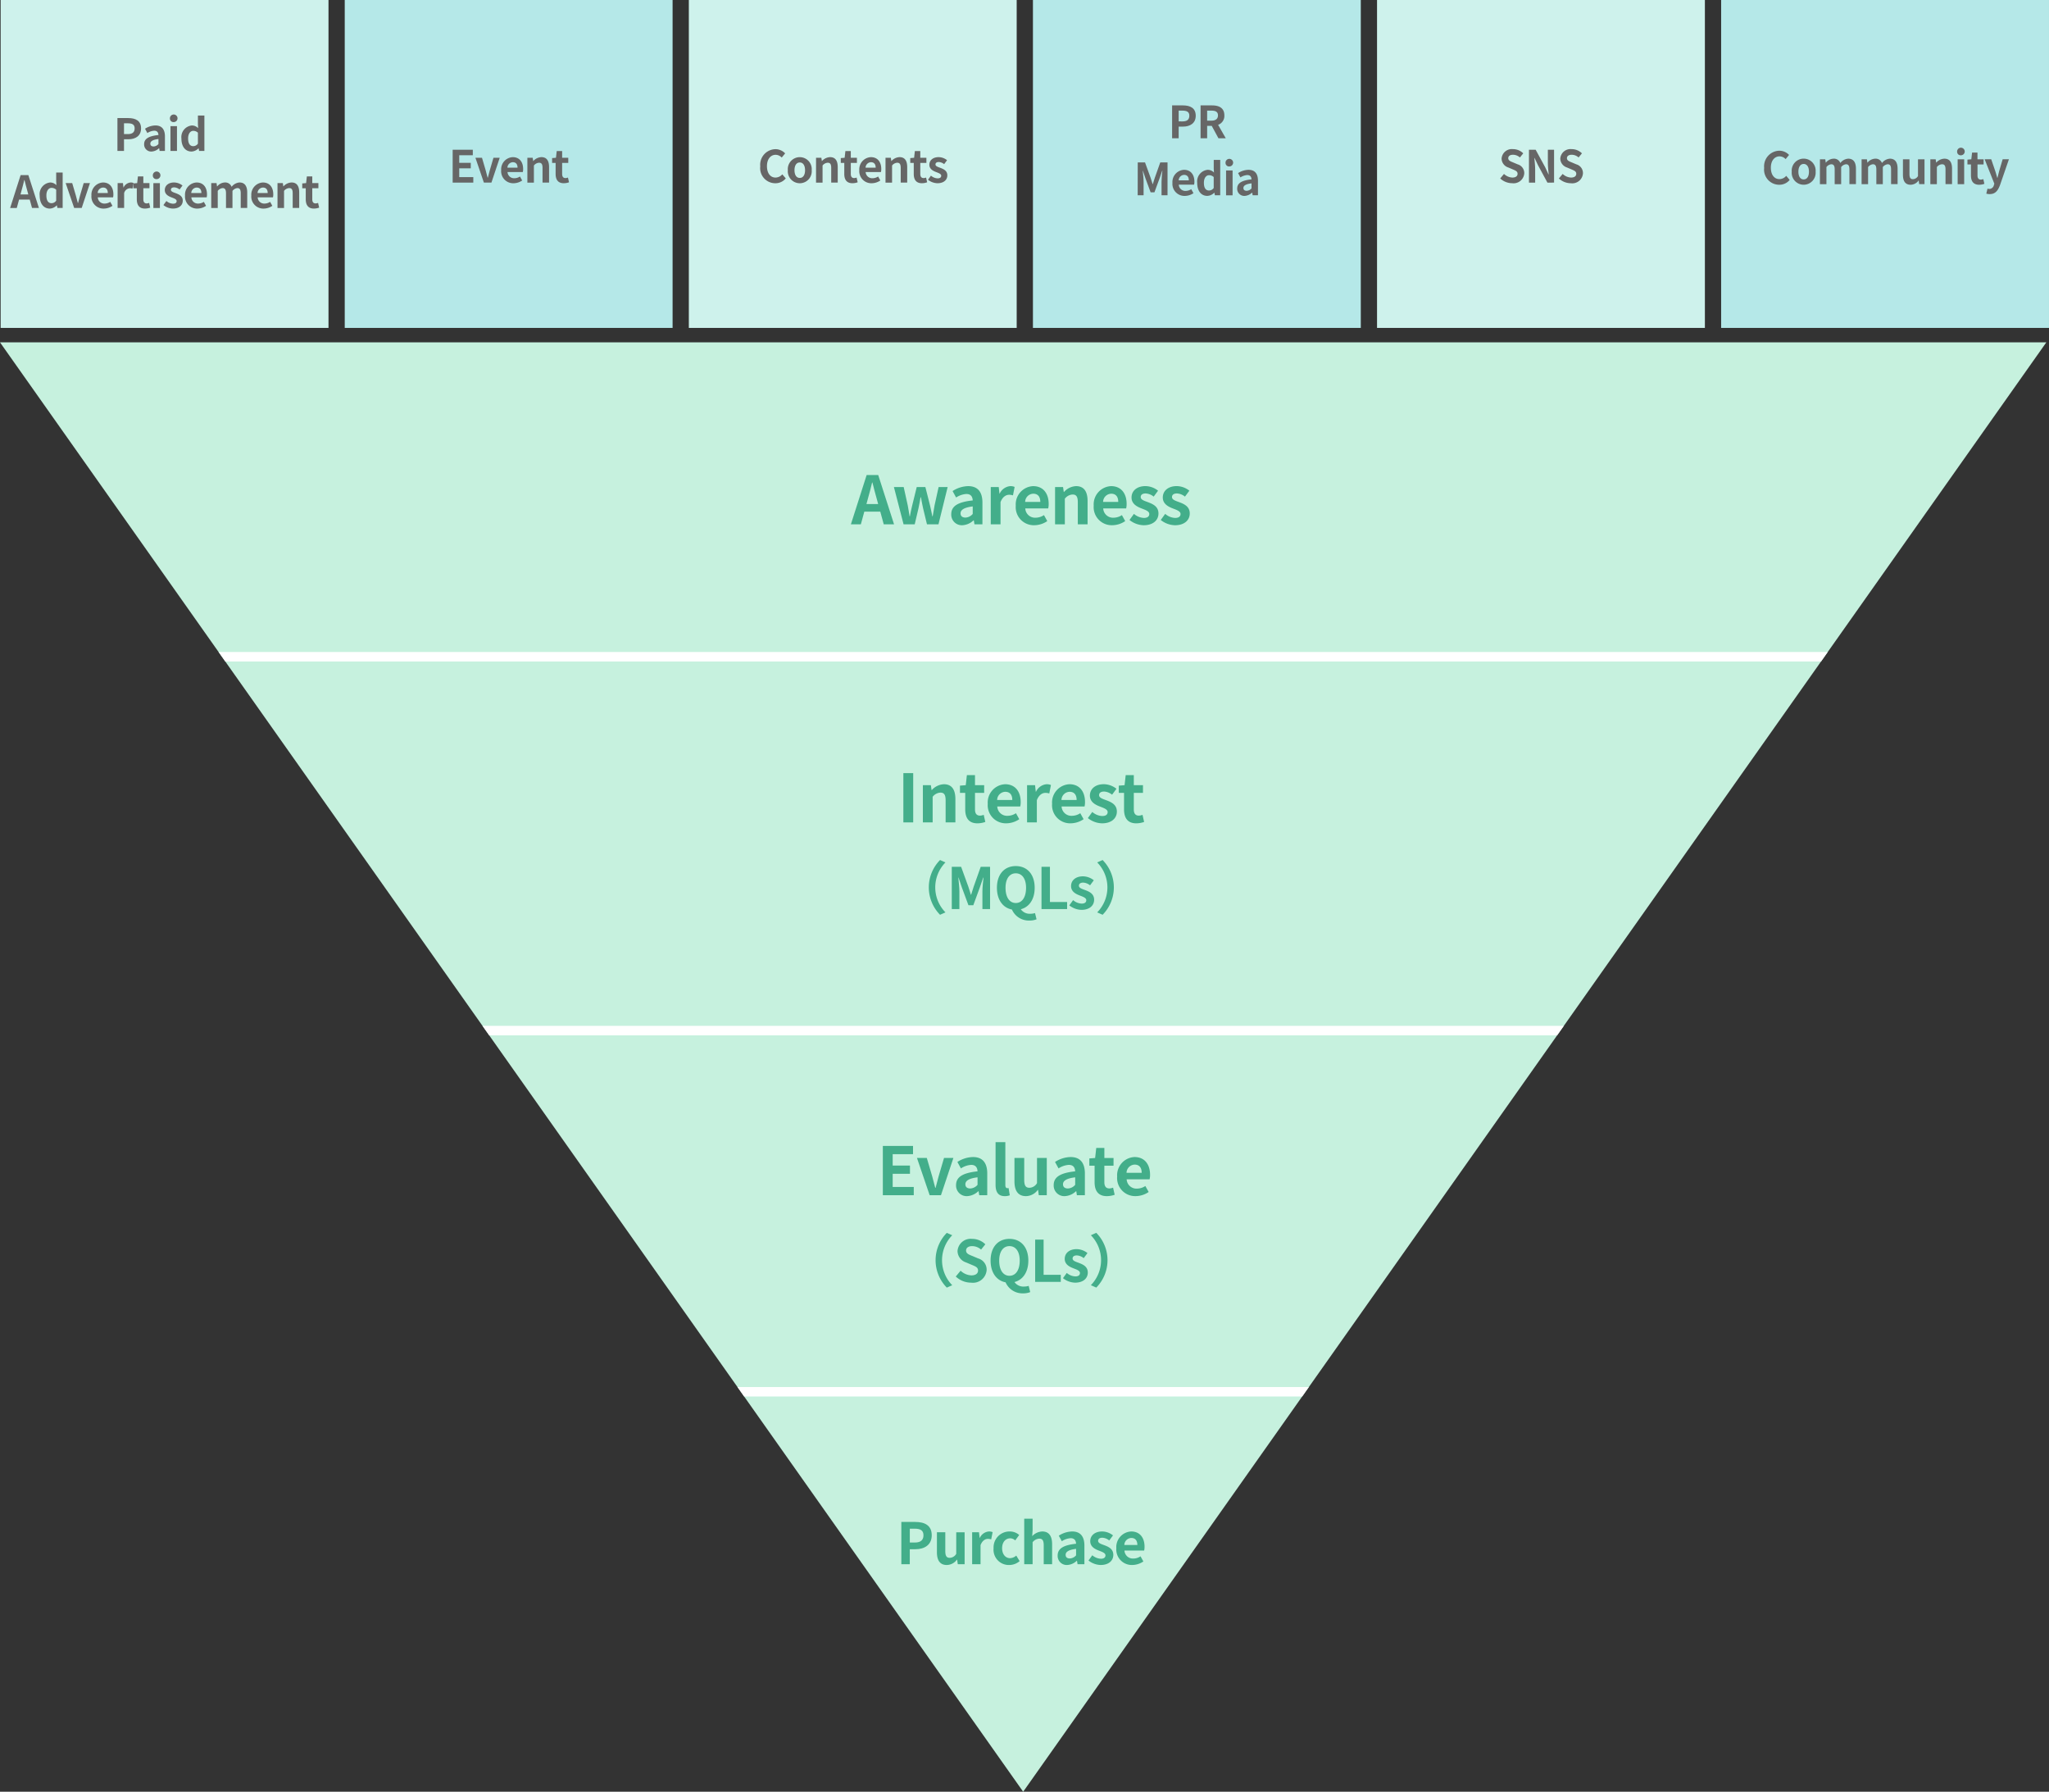 <svg xmlns="http://www.w3.org/2000/svg" xmlns:xlink="http://www.w3.org/1999/xlink" viewBox="0 0 323.487 282.815"><rect x="0" y="0" width="323.487" height="282.815" fill="#333333" stroke="none"/><defs><style>.a{fill:none;}.b{fill:#c6f1de;}.c{fill:#cef2ec;}.d{fill:#666;}.e{fill:#b5e8e8;}.f{fill:#43ae8a;}.g{clip-path:url(#a);}.h{fill:#fff;}</style><clipPath id="a"><polygon class="a" points="161.533 282.815 323.066 54.037 0 54.037 161.533 282.815"/></clipPath></defs><polygon class="b" points="161.533 282.815 323.066 54.037 0 54.037 161.533 282.815"/><rect class="c" x="0.101" width="51.76" height="51.76"/><path class="d" d="M18.54,18.636h1.7c1.149,0,2.031.406,2.031,1.631,0,1.184-.889,1.717-2,1.717h-.693v1.841H18.54Zm1.66,2.528c.715,0,1.058-.3,1.058-.9s-.378-.8-1.093-.8h-.588v1.7Z"/><path class="d" d="M22.755,22.761c0-.84.679-1.282,2.262-1.45-.021-.385-.19-.679-.672-.679A2.215,2.215,0,0,0,23.266,21l-.372-.679a3.127,3.127,0,0,1,1.639-.519c.995,0,1.506.6,1.506,1.73v2.29H25.2l-.069-.42H25.1a1.847,1.847,0,0,1-1.184.519A1.114,1.114,0,0,1,22.755,22.761Zm2.262-.028v-.791c-.96.118-1.282.384-1.282.735,0,.308.217.441.518.441A1.065,1.065,0,0,0,25.017,22.733Z"/><path class="d" d="M26.828,18.706a.6.6,0,1,1,.6.567A.553.553,0,0,1,26.828,18.706Zm.084,1.2h1.029v3.922H26.912Z"/><path class="d" d="M28.641,21.865a1.843,1.843,0,0,1,1.646-2.06,1.346,1.346,0,0,1,.994.428l-.035-.617V18.237h1.022v5.588h-.833l-.077-.406H31.33a1.627,1.627,0,0,1-1.085.5C29.271,23.924,28.641,23.153,28.641,21.865Zm2.605.805V20.947a1.057,1.057,0,0,0-.735-.294c-.442,0-.813.42-.813,1.2,0,.813.294,1.219.813,1.219A.891.891,0,0,0,31.246,22.67Z"/><path class="d" d="M3.257,27.636H4.476l1.667,5.189H5.057L4.692,31.5H3.012l-.365,1.33H1.6Zm-.022,3.053H4.469l-.155-.567c-.161-.539-.3-1.134-.448-1.7H3.831c-.133.567-.287,1.156-.441,1.7Z"/><path class="d" d="M6.266,30.865a1.843,1.843,0,0,1,1.646-2.06,1.346,1.346,0,0,1,.994.428l-.035-.617V27.237H9.893v5.588H9.06l-.077-.406H8.955a1.627,1.627,0,0,1-1.085.505C6.9,32.924,6.266,32.153,6.266,30.865Zm2.605.805V29.947a1.057,1.057,0,0,0-.735-.294c-.442,0-.813.42-.813,1.2,0,.813.294,1.219.813,1.219A.891.891,0,0,0,8.871,31.67Z"/><path class="d" d="M10.367,28.9H11.4l.574,1.954c.105.385.21.792.315,1.191h.035c.106-.4.21-.806.315-1.191l.575-1.954h.987L12.9,32.825h-1.19Z"/><path class="d" d="M14.435,30.865a1.922,1.922,0,0,1,1.828-2.06c1.078,0,1.638.792,1.638,1.87a1.95,1.95,0,0,1-.049.477H15.435a1.031,1.031,0,0,0,1.086.98,1.616,1.616,0,0,0,.883-.273l.35.63a2.461,2.461,0,0,1-1.365.435A1.9,1.9,0,0,1,14.435,30.865Zm2.583-.4c0-.525-.238-.861-.742-.861a.882.882,0,0,0-.854.861Z"/><path class="d" d="M18.571,28.9h.84l.077.694h.022a1.357,1.357,0,0,1,1.113-.792,1.111,1.111,0,0,1,.463.084l-.176.89a1.309,1.309,0,0,0-.413-.063,1.013,1.013,0,0,0-.9.77v2.339h-1.03Z"/><path class="d" d="M21.6,31.453V29.716h-.553v-.764l.609-.049.119-1.057h.855V28.9h.966v.813h-.966v1.737c0,.448.182.658.532.658a1.145,1.145,0,0,0,.385-.084l.168.75a2.56,2.56,0,0,1-.826.147C21.952,32.924,21.6,32.328,21.6,31.453Z"/><path class="d" d="M24.129,27.706a.6.6,0,1,1,.6.567A.552.552,0,0,1,24.129,27.706Zm.084,1.2h1.03v3.922h-1.03Z"/><path class="d" d="M25.8,32.37l.469-.644a1.7,1.7,0,0,0,1.05.427c.393,0,.568-.168.568-.413,0-.294-.406-.427-.82-.588-.5-.189-1.05-.491-1.05-1.149,0-.7.567-1.2,1.464-1.2a2.178,2.178,0,0,1,1.331.483l-.463.624a1.462,1.462,0,0,0-.84-.336c-.358,0-.526.154-.526.378,0,.287.365.392.778.546.518.2,1.093.455,1.093,1.184,0,.686-.54,1.24-1.563,1.24A2.485,2.485,0,0,1,25.8,32.37Z"/><path class="d" d="M29.211,30.865a1.922,1.922,0,0,1,1.828-2.06c1.078,0,1.639.792,1.639,1.87a2,2,0,0,1-.049.477H30.212a1.031,1.031,0,0,0,1.086.98,1.622,1.622,0,0,0,.883-.273l.349.63a2.461,2.461,0,0,1-1.365.435A1.9,1.9,0,0,1,29.211,30.865Zm2.584-.4c0-.525-.238-.861-.742-.861a.883.883,0,0,0-.855.861Z"/><path class="d" d="M33.348,28.9h.839l.078.525h.021a1.65,1.65,0,0,1,1.2-.623,1.067,1.067,0,0,1,1.079.686,1.746,1.746,0,0,1,1.246-.686c.834,0,1.219.589,1.219,1.576v2.444H38.005V30.507c0-.609-.175-.819-.546-.819a1.143,1.143,0,0,0-.757.441v2.7H35.68V30.507c0-.609-.182-.819-.554-.819a1.117,1.117,0,0,0-.749.441v2.7H33.348Z"/><path class="d" d="M39.676,30.865a1.922,1.922,0,0,1,1.828-2.06c1.078,0,1.639.792,1.639,1.87a2,2,0,0,1-.049.477H40.677a1.031,1.031,0,0,0,1.086.98,1.616,1.616,0,0,0,.882-.273l.35.63a2.461,2.461,0,0,1-1.365.435A1.9,1.9,0,0,1,39.676,30.865Zm2.584-.4c0-.525-.239-.861-.742-.861a.882.882,0,0,0-.855.861Z"/><path class="d" d="M43.812,28.9h.841l.077.519h.021a1.808,1.808,0,0,1,1.275-.617c.847,0,1.211.589,1.211,1.576v2.444H46.208V30.507c0-.609-.168-.819-.553-.819a1.1,1.1,0,0,0-.812.441v2.7H43.812Z"/><path class="d" d="M48.271,31.453V29.716h-.553v-.764l.609-.049.119-1.057H49.3V28.9h.967v.813H49.3v1.737c0,.448.182.658.532.658a1.157,1.157,0,0,0,.386-.084l.168.75a2.567,2.567,0,0,1-.827.147C48.629,32.924,48.271,32.328,48.271,31.453Z"/><rect class="e" x="54.426" width="51.76" height="51.76"/><polygon class="d" points="71.466 23.636 74.645 23.636 74.645 24.504 72.502 24.504 72.502 25.702 74.323 25.702 74.323 26.57 72.502 26.57 72.502 27.957 74.723 27.957 74.723 28.825 71.466 28.825 71.466 23.636"/><path class="d" d="M75.057,24.9h1.036l.574,1.954c.105.385.21.792.315,1.191h.036c.1-.4.209-.806.315-1.191l.574-1.954h.987l-1.309,3.922H76.393Z"/><path class="d" d="M79.123,26.865a1.922,1.922,0,0,1,1.828-2.06c1.078,0,1.639.792,1.639,1.87a2,2,0,0,1-.049.477H80.124a1.031,1.031,0,0,0,1.086.98,1.622,1.622,0,0,0,.883-.273l.349.63a2.458,2.458,0,0,1-1.365.435A1.9,1.9,0,0,1,79.123,26.865Zm2.584-.4c0-.525-.238-.861-.742-.861a.883.883,0,0,0-.855.861Z"/><path class="d" d="M83.26,24.9H84.1l.077.519h.02a1.808,1.808,0,0,1,1.276-.617c.846,0,1.211.589,1.211,1.576v2.444h-1.03V26.507c0-.609-.168-.819-.553-.819a1.1,1.1,0,0,0-.812.441v2.7H83.26Z"/><path class="d" d="M87.719,27.453V25.716h-.554v-.764l.609-.049.119-1.057h.855V24.9h.967v.813h-.967v1.737c0,.448.183.658.532.658a1.157,1.157,0,0,0,.386-.084l.168.75a2.56,2.56,0,0,1-.826.147C88.076,28.924,87.719,28.328,87.719,27.453Z"/><rect class="c" x="108.751" width="51.76" height="51.76"/><path class="d" d="M120.026,26.255a2.46,2.46,0,0,1,2.409-2.71,2.114,2.114,0,0,1,1.52.665l-.539.658a1.365,1.365,0,0,0-.959-.434c-.785,0-1.373.672-1.373,1.786s.532,1.807,1.351,1.807a1.429,1.429,0,0,0,1.072-.511l.547.644a2.1,2.1,0,0,1-1.654.764A2.387,2.387,0,0,1,120.026,26.255Z"/><path class="d" d="M124.381,26.865a1.891,1.891,0,1,1,3.767,0,1.891,1.891,0,1,1-3.767,0Zm2.717,0c0-.736-.3-1.219-.833-1.219s-.833.483-.833,1.219.3,1.218.833,1.218S127.1,27.607,127.1,26.865Z"/><path class="d" d="M128.832,24.9h.841l.077.519h.02a1.81,1.81,0,0,1,1.276-.617c.847,0,1.211.589,1.211,1.576v2.444h-1.03V26.507c0-.609-.167-.819-.552-.819a1.1,1.1,0,0,0-.813.441v2.7h-1.03Z"/><path class="d" d="M133.291,27.453V25.716h-.553v-.764l.61-.049.119-1.057h.854V24.9h.966v.813h-.966v1.737c0,.448.182.658.532.658a1.14,1.14,0,0,0,.385-.084l.168.75a2.56,2.56,0,0,1-.826.147C133.648,28.924,133.291,28.328,133.291,27.453Z"/><path class="d" d="M135.664,26.865a1.922,1.922,0,0,1,1.828-2.06c1.078,0,1.639.792,1.639,1.87a2,2,0,0,1-.049.477h-2.417a1.031,1.031,0,0,0,1.086.98,1.622,1.622,0,0,0,.883-.273l.349.63a2.456,2.456,0,0,1-1.365.435A1.9,1.9,0,0,1,135.664,26.865Zm2.584-.4c0-.525-.238-.861-.742-.861a.883.883,0,0,0-.855.861Z"/><path class="d" d="M139.8,24.9h.841l.077.519h.02a1.808,1.808,0,0,1,1.276-.617c.846,0,1.211.589,1.211,1.576v2.444H142.2V26.507c0-.609-.168-.819-.553-.819a1.1,1.1,0,0,0-.812.441v2.7H139.8Z"/><path class="d" d="M144.26,27.453V25.716h-.553v-.764l.609-.049.119-1.057h.855V24.9h.966v.813h-.966v1.737c0,.448.182.658.532.658a1.145,1.145,0,0,0,.385-.084l.168.75a2.56,2.56,0,0,1-.826.147C144.617,28.924,144.26,28.328,144.26,27.453Z"/><path class="d" d="M146.507,28.37l.469-.644a1.7,1.7,0,0,0,1.05.427c.393,0,.568-.168.568-.413,0-.294-.407-.427-.82-.588-.5-.189-1.05-.491-1.05-1.149,0-.7.567-1.2,1.463-1.2a2.173,2.173,0,0,1,1.331.483l-.462.624a1.462,1.462,0,0,0-.84-.336c-.358,0-.526.154-.526.378,0,.287.365.392.778.546.518.2,1.092.455,1.092,1.184,0,.686-.54,1.24-1.562,1.24A2.485,2.485,0,0,1,146.507,28.37Z"/><rect class="e" x="163.076" width="51.76" height="51.76"/><path class="d" d="M185.047,16.636h1.7c1.148,0,2.03.406,2.03,1.631,0,1.184-.889,1.717-2,1.717h-.693v1.841h-1.037Zm1.66,2.528c.715,0,1.059-.3,1.059-.9s-.379-.8-1.094-.8h-.588v1.7Z"/><path class="d" d="M189.541,16.636h1.808c1.085,0,1.947.385,1.947,1.576a1.484,1.484,0,0,1-.987,1.491l1.21,2.122h-1.155l-1.064-1.96h-.722v1.96h-1.037Zm1.709,2.409c.666,0,1.037-.28,1.037-.833s-.371-.75-1.037-.75h-.672v1.583Z"/><path class="d" d="M179.623,25.636h1.148l.883,2.43c.112.322.209.665.315.994H182c.112-.329.2-.672.315-.994l.862-2.43h1.148v5.189h-.945V28.661c0-.49.077-1.212.133-1.7h-.035l-.421,1.219-.8,2.178h-.6l-.806-2.178-.413-1.219h-.028c.05.49.134,1.212.134,1.7v2.164h-.932Z"/><path class="d" d="M185.1,28.865a1.922,1.922,0,0,1,1.828-2.06c1.079,0,1.638.792,1.638,1.87a1.96,1.96,0,0,1-.048.477H186.1a1.03,1.03,0,0,0,1.086.98,1.616,1.616,0,0,0,.882-.273l.35.63a2.461,2.461,0,0,1-1.365.435A1.9,1.9,0,0,1,185.1,28.865Zm2.585-.4c0-.525-.239-.861-.743-.861a.882.882,0,0,0-.855.861Z"/><path class="d" d="M189.01,28.865a1.843,1.843,0,0,1,1.645-2.06,1.349,1.349,0,0,1,1,.428l-.035-.617V25.237h1.022v5.588H191.8l-.077-.406H191.7a1.629,1.629,0,0,1-1.086.5C189.64,30.924,189.01,30.153,189.01,28.865Zm2.605.805V27.947a1.058,1.058,0,0,0-.736-.294c-.442,0-.813.42-.813,1.2,0,.813.295,1.219.813,1.219A.893.893,0,0,0,191.615,29.67Z"/><path class="d" d="M193.482,25.706a.6.6,0,1,1,.6.567A.553.553,0,0,1,193.482,25.706Zm.084,1.2h1.03v3.922h-1.03Z"/><path class="d" d="M195.323,29.761c0-.84.679-1.282,2.263-1.45-.022-.385-.19-.679-.673-.679a2.218,2.218,0,0,0-1.079.371l-.371-.679a3.13,3.13,0,0,1,1.639-.519c1,0,1.5.6,1.5,1.73v2.29h-.839l-.071-.42h-.027a1.849,1.849,0,0,1-1.184.519A1.115,1.115,0,0,1,195.323,29.761Zm2.263-.028v-.791c-.961.118-1.282.384-1.282.735,0,.308.216.441.518.441A1.069,1.069,0,0,0,197.586,29.733Z"/><rect class="c" x="217.401" width="51.76" height="51.76"/><path class="d" d="M236.849,28.167l.595-.714a2.04,2.04,0,0,0,1.317.574c.539,0,.826-.231.826-.6,0-.385-.316-.5-.777-.7l-.694-.294a1.5,1.5,0,0,1-1.051-1.394,1.617,1.617,0,0,1,1.793-1.5,2.3,2.3,0,0,1,1.625.665l-.525.651a1.653,1.653,0,0,0-1.1-.427c-.455,0-.742.2-.742.546,0,.371.364.5.806.68l.68.287a1.432,1.432,0,0,1,1.042,1.408,1.686,1.686,0,0,1-1.905,1.569A2.759,2.759,0,0,1,236.849,28.167Z"/><path class="d" d="M241.385,23.636h1.057l1.506,2.766.519,1.121h.035c-.049-.539-.133-1.226-.133-1.814V23.636h.981v5.189H244.3l-1.5-2.773-.526-1.114h-.035c.05.561.126,1.212.126,1.807v2.08h-.98Z"/><path class="d" d="M246.109,28.167l.6-.714a2.038,2.038,0,0,0,1.316.574c.54,0,.828-.231.828-.6,0-.385-.316-.5-.778-.7l-.693-.294a1.5,1.5,0,0,1-1.051-1.394,1.616,1.616,0,0,1,1.793-1.5,2.3,2.3,0,0,1,1.625.665l-.525.651a1.655,1.655,0,0,0-1.1-.427c-.455,0-.742.2-.742.546,0,.371.364.5.805.68l.679.287a1.432,1.432,0,0,1,1.044,1.408A1.687,1.687,0,0,1,248,28.924,2.768,2.768,0,0,1,246.109,28.167Z"/><rect class="e" x="271.726" width="51.76" height="51.76"/><path class="d" d="M278.518,26.5a2.461,2.461,0,0,1,2.41-2.711,2.113,2.113,0,0,1,1.519.665l-.539.659a1.365,1.365,0,0,0-.96-.434c-.784,0-1.373.672-1.373,1.786s.533,1.807,1.353,1.807A1.429,1.429,0,0,0,282,27.756l.546.644a2.1,2.1,0,0,1-1.652.763A2.387,2.387,0,0,1,278.518,26.5Z"/><path class="d" d="M282.872,27.1a1.892,1.892,0,1,1,3.769,0,1.892,1.892,0,1,1-3.769,0Zm2.718,0c0-.735-.3-1.218-.833-1.218s-.834.483-.834,1.218.3,1.219.834,1.219S285.59,27.846,285.59,27.1Z"/><path class="d" d="M287.324,25.143h.84l.077.525h.022a1.65,1.65,0,0,1,1.2-.623,1.069,1.069,0,0,1,1.079.686,1.739,1.739,0,0,1,1.246-.686c.834,0,1.219.589,1.219,1.576v2.444h-1.03V26.747c0-.61-.174-.819-.546-.819a1.14,1.14,0,0,0-.756.441v2.7h-1.023V26.747c0-.61-.181-.819-.554-.819a1.117,1.117,0,0,0-.749.441v2.7h-1.029Z"/><path class="d" d="M293.9,25.143h.84l.077.525h.022a1.65,1.65,0,0,1,1.2-.623,1.067,1.067,0,0,1,1.079.686,1.74,1.74,0,0,1,1.246-.686c.834,0,1.219.589,1.219,1.576v2.444h-1.029V26.747c0-.61-.175-.819-.546-.819a1.139,1.139,0,0,0-.757.441v2.7h-1.023V26.747c0-.61-.181-.819-.553-.819a1.113,1.113,0,0,0-.749.441v2.7H293.9Z"/><path class="d" d="M300.428,27.594V25.143h1.03v2.318c0,.6.168.82.546.82a.946.946,0,0,0,.8-.491V25.143h1.029v3.922h-.841l-.077-.56h-.027a1.576,1.576,0,0,1-1.247.658C300.792,29.163,300.428,28.575,300.428,27.594Z"/><path class="d" d="M304.754,25.143h.841l.077.518h.02a1.811,1.811,0,0,1,1.276-.616c.846,0,1.211.589,1.211,1.576v2.444h-1.03V26.747c0-.61-.168-.819-.552-.819a1.1,1.1,0,0,0-.813.441v2.7h-1.03Z"/><path class="d" d="M308.982,23.946a.6.6,0,1,1,.6.567A.553.553,0,0,1,308.982,23.946Zm.084,1.2h1.03v3.922h-1.03Z"/><path class="d" d="M311.166,27.693V25.955h-.554v-.763l.61-.049.119-1.057h.854v1.057h.967v.812H312.2v1.738c0,.448.183.658.532.658a1.151,1.151,0,0,0,.386-.084l.168.749a2.533,2.533,0,0,1-.826.147C311.523,29.163,311.166,28.568,311.166,27.693Z"/><path class="d" d="M313.588,30.564l.189-.791a1.054,1.054,0,0,0,.273.049.749.749,0,0,0,.735-.6l.07-.231-1.526-3.852h1.036l.623,1.821c.119.35.218.729.329,1.107h.035c.092-.365.19-.743.281-1.107l.539-1.821h.988l-1.394,4.041c-.343.925-.763,1.457-1.639,1.457A1.66,1.66,0,0,1,313.588,30.564Z"/><path class="f" d="M142.3,240.23h2.187c1.477,0,2.612.523,2.612,2.1,0,1.521-1.144,2.206-2.576,2.206h-.89V246.9H142.3Zm2.134,3.25c.917,0,1.359-.386,1.359-1.152s-.486-1.035-1.4-1.035h-.756v2.187Z"/><path class="f" d="M147.917,245.011V241.86h1.323v2.98c0,.774.216,1.053.7,1.053a1.215,1.215,0,0,0,1.027-.631v-3.4h1.323V246.9h-1.08l-.1-.72h-.035a2.025,2.025,0,0,1-1.6.846C148.385,247.027,147.917,246.271,147.917,245.011Z"/><path class="f" d="M153.478,241.86h1.081l.1.891h.027a1.746,1.746,0,0,1,1.431-1.017,1.431,1.431,0,0,1,.595.108l-.226,1.143a1.679,1.679,0,0,0-.531-.081c-.4,0-.873.261-1.152.99V246.9h-1.324Z"/><path class="f" d="M156.862,244.381a2.515,2.515,0,0,1,2.575-2.647,2.2,2.2,0,0,1,1.468.558l-.631.855a1.147,1.147,0,0,0-.764-.333c-.775,0-1.3.621-1.3,1.567s.531,1.566,1.252,1.566a1.562,1.562,0,0,0,.98-.405l.532.873a2.535,2.535,0,0,1-1.657.612A2.412,2.412,0,0,1,156.862,244.381Z"/><path class="f" d="M161.7,239.718h1.323v1.809l-.063.945a2.294,2.294,0,0,1,1.585-.738c1.089,0,1.558.756,1.558,2.026V246.9h-1.325v-2.979c0-.784-.215-1.054-.711-1.054a1.418,1.418,0,0,0-1.044.567V246.9H161.7Z"/><path class="f" d="M166.978,245.533c0-1.08.874-1.647,2.909-1.863-.028-.495-.244-.874-.865-.874a2.854,2.854,0,0,0-1.386.477l-.478-.873a4.033,4.033,0,0,1,2.107-.666c1.279,0,1.936.765,1.936,2.224V246.9H170.12l-.09-.54h-.036a2.37,2.37,0,0,1-1.521.666A1.432,1.432,0,0,1,166.978,245.533Zm2.909-.036v-1.018c-1.234.154-1.648.495-1.648.946,0,.4.279.567.666.567A1.373,1.373,0,0,0,169.887,245.5Z"/><path class="f" d="M171.847,246.316l.6-.828a2.191,2.191,0,0,0,1.351.549c.5,0,.729-.216.729-.531,0-.378-.522-.549-1.053-.756-.639-.243-1.351-.63-1.351-1.477,0-.9.729-1.539,1.882-1.539a2.8,2.8,0,0,1,1.711.621l-.595.8a1.876,1.876,0,0,0-1.08-.432c-.459,0-.676.2-.676.487,0,.369.469.5,1,.7.666.252,1.4.585,1.4,1.521,0,.882-.693,1.593-2.007,1.593A3.2,3.2,0,0,1,171.847,246.316Z"/><path class="f" d="M176.239,244.381a2.471,2.471,0,0,1,2.35-2.647c1.387,0,2.106,1.017,2.106,2.4a2.506,2.506,0,0,1-.062.613h-3.107a1.327,1.327,0,0,0,1.4,1.261,2.076,2.076,0,0,0,1.135-.352l.45.81a3.176,3.176,0,0,1-1.756.558A2.448,2.448,0,0,1,176.239,244.381Zm3.322-.513c0-.676-.306-1.107-.955-1.107a1.133,1.133,0,0,0-1.1,1.107Z"/><rect class="f" x="142.619" y="122.032" width="1.554" height="7.779"/><path class="f" d="M145.7,123.933h1.26l.115.777h.032a2.711,2.711,0,0,1,1.911-.924c1.27,0,1.816.882,1.816,2.362v3.664h-1.543v-3.475c0-.913-.252-1.228-.829-1.228a1.656,1.656,0,0,0-1.219.661v4.042H145.7Z"/><path class="f" d="M152.385,127.754v-2.6h-.83v-1.145l.914-.073.177-1.585h1.282v1.585h1.448v1.218h-1.448v2.6c0,.672.272.987.8.987a1.723,1.723,0,0,0,.577-.126l.252,1.124a3.831,3.831,0,0,1-1.239.22C152.92,129.959,152.385,129.067,152.385,127.754Z"/><path class="f" d="M155.943,126.872a2.881,2.881,0,0,1,2.741-3.086c1.617,0,2.457,1.186,2.457,2.8a2.843,2.843,0,0,1-.075.714h-3.621a1.545,1.545,0,0,0,1.627,1.47,2.422,2.422,0,0,0,1.322-.41l.526.945a3.7,3.7,0,0,1-2.047.651A2.855,2.855,0,0,1,155.943,126.872Zm3.874-.6c0-.787-.356-1.291-1.112-1.291a1.323,1.323,0,0,0-1.281,1.291Z"/><path class="f" d="M162.149,123.933h1.26l.116,1.039h.032a2.035,2.035,0,0,1,1.669-1.186,1.65,1.65,0,0,1,.692.126l-.262,1.333a1.963,1.963,0,0,0-.619-.094c-.463,0-1.019.3-1.344,1.154v3.507h-1.544Z"/><path class="f" d="M166.1,126.872a2.88,2.88,0,0,1,2.74-3.086c1.616,0,2.456,1.186,2.456,2.8a2.91,2.91,0,0,1-.073.714H167.6a1.545,1.545,0,0,0,1.628,1.47,2.428,2.428,0,0,0,1.322-.41l.525.945a3.7,3.7,0,0,1-2.048.651A2.854,2.854,0,0,1,166.1,126.872Zm3.874-.6c0-.787-.358-1.291-1.114-1.291a1.322,1.322,0,0,0-1.28,1.291Z"/><path class="f" d="M171.746,129.129l.7-.966a2.548,2.548,0,0,0,1.574.641c.588,0,.851-.252.851-.619,0-.442-.609-.641-1.229-.882-.745-.284-1.574-.735-1.574-1.722,0-1.049.85-1.8,2.194-1.8a3.266,3.266,0,0,1,2,.724l-.693.935a2.187,2.187,0,0,0-1.259-.5c-.537,0-.789.231-.789.567,0,.43.546.587,1.165.818.778.294,1.639.683,1.639,1.775,0,1.028-.808,1.858-2.342,1.858A3.724,3.724,0,0,1,171.746,129.129Z"/><path class="f" d="M177.459,127.754v-2.6h-.83v-1.145l.914-.073.178-1.585H179v1.585h1.448v1.218H179v2.6c0,.672.272.987.8.987a1.718,1.718,0,0,0,.577-.126l.252,1.124a3.829,3.829,0,0,1-1.238.22C177.994,129.959,177.459,129.067,177.459,127.754Z"/><path class="f" d="M148.41,135.75l.856.378a5.626,5.626,0,0,0,0,7.886l-.856.378a6.152,6.152,0,0,1,0-8.642Z"/><path class="f" d="M150.262,136.821h1.476l1.135,3.124c.144.414.27.855.4,1.278h.045c.145-.423.262-.864.405-1.278l1.108-3.124h1.476v6.671H155.1V140.71c0-.63.1-1.557.172-2.187h-.045l-.541,1.566-1.026,2.8h-.765l-1.036-2.8-.531-1.566h-.036c.064.63.171,1.557.171,2.187v2.782h-1.2Z"/><path class="f" d="M159.758,143.564c-1.423-.27-2.368-1.531-2.368-3.43,0-2.17,1.215-3.43,2.979-3.43s2.981,1.269,2.981,3.43c0,1.818-.866,3.043-2.188,3.385a1.7,1.7,0,0,0,1.512.711,2.347,2.347,0,0,0,.729-.108l.243.981a2.838,2.838,0,0,1-1.125.2A2.908,2.908,0,0,1,159.758,143.564Zm2.232-3.43c0-1.432-.631-2.287-1.621-2.287s-1.62.855-1.62,2.287c0,1.494.63,2.4,1.62,2.4S161.99,141.628,161.99,140.134Z"/><polygon class="f" points="164.428 136.821 165.76 136.821 165.76 142.376 168.47 142.376 168.47 143.492 164.428 143.492 164.428 136.821"/><path class="f" d="M168.818,142.907l.6-.829a2.194,2.194,0,0,0,1.35.55c.5,0,.73-.217.73-.532,0-.377-.523-.549-1.053-.756-.639-.243-1.351-.63-1.351-1.476,0-.9.729-1.54,1.881-1.54a2.8,2.8,0,0,1,1.711.622l-.594.8a1.876,1.876,0,0,0-1.08-.432c-.459,0-.676.2-.676.486,0,.369.469.5,1,.7.666.252,1.4.585,1.4,1.522,0,.882-.693,1.593-2.008,1.593A3.2,3.2,0,0,1,168.818,142.907Z"/><path class="f" d="M174.075,144.392l-.854-.378a5.631,5.631,0,0,0,0-7.886l.854-.378a6.149,6.149,0,0,1,0,8.642Z"/><path class="f" d="M136.823,74.98h1.826l2.5,7.779H139.52l-.545-2h-2.52l-.546,2h-1.574Zm-.032,4.577h1.848l-.231-.85c-.241-.808-.451-1.7-.672-2.541h-.052c-.2.851-.431,1.733-.662,2.541Z"/><path class="f" d="M141.128,76.88h1.543l.64,2.9c.116.577.19,1.133.294,1.721h.042c.116-.588.221-1.155.368-1.721l.713-2.9h1.366l.734,2.9c.137.577.242,1.133.368,1.721h.052c.105-.588.189-1.144.294-1.721l.641-2.9h1.427l-1.448,5.879h-1.816l-.619-2.561c-.126-.557-.221-1.092-.336-1.711h-.053c-.115.619-.2,1.165-.325,1.711l-.6,2.561H142.65Z"/><path class="f" d="M150.18,81.163c0-1.259,1.017-1.921,3.39-2.173-.031-.577-.283-1.018-1.008-1.018a3.316,3.316,0,0,0-1.617.557l-.555-1.019a4.686,4.686,0,0,1,2.456-.777c1.491,0,2.256.892,2.256,2.593v3.433h-1.259l-.1-.63H153.7a2.763,2.763,0,0,1-1.774.777A1.67,1.67,0,0,1,150.18,81.163Zm3.39-.042V79.935c-1.438.179-1.921.577-1.921,1.1,0,.462.326.662.777.662A1.6,1.6,0,0,0,153.57,81.121Z"/><path class="f" d="M156.416,76.88h1.26l.115,1.039h.032a2.036,2.036,0,0,1,1.669-1.186,1.655,1.655,0,0,1,.693.126l-.262,1.334a1.937,1.937,0,0,0-.62-.095c-.462,0-1.018.305-1.344,1.155v3.506h-1.543Z"/><path class="f" d="M160.364,79.82a2.881,2.881,0,0,1,2.74-3.087c1.617,0,2.456,1.186,2.456,2.8a2.9,2.9,0,0,1-.073.714h-3.622a1.545,1.545,0,0,0,1.627,1.47,2.418,2.418,0,0,0,1.323-.41l.525.945a3.7,3.7,0,0,1-2.047.651A2.853,2.853,0,0,1,160.364,79.82Zm3.874-.6c0-.787-.357-1.291-1.113-1.291a1.322,1.322,0,0,0-1.28,1.291Z"/><path class="f" d="M166.569,76.88h1.26l.115.777h.033a2.705,2.705,0,0,1,1.91-.924c1.27,0,1.816.882,1.816,2.362v3.664H170.16V79.284c0-.913-.252-1.228-.83-1.228a1.656,1.656,0,0,0-1.218.661v4.042h-1.543Z"/><path class="f" d="M172.67,79.82a2.881,2.881,0,0,1,2.74-3.087c1.616,0,2.456,1.186,2.456,2.8a2.9,2.9,0,0,1-.073.714h-3.622a1.545,1.545,0,0,0,1.627,1.47,2.42,2.42,0,0,0,1.323-.41l.524.945a3.7,3.7,0,0,1-2.046.651A2.853,2.853,0,0,1,172.67,79.82Zm3.874-.6c0-.787-.358-1.291-1.113-1.291a1.323,1.323,0,0,0-1.281,1.291Z"/><path class="f" d="M178.319,82.076l.7-.965a2.56,2.56,0,0,0,1.576.64c.587,0,.849-.252.849-.619,0-.441-.608-.641-1.227-.882-.746-.283-1.576-.735-1.576-1.721,0-1.05.851-1.8,2.195-1.8a3.258,3.258,0,0,1,1.994.724l-.692.935a2.187,2.187,0,0,0-1.26-.5c-.535,0-.787.231-.787.567,0,.43.546.588,1.165.819.776.294,1.637.682,1.637,1.774,0,1.028-.808,1.858-2.34,1.858A3.724,3.724,0,0,1,178.319,82.076Z"/><path class="f" d="M183.254,82.076l.7-.965a2.555,2.555,0,0,0,1.575.64c.588,0,.85-.252.85-.619,0-.441-.609-.641-1.228-.882-.746-.283-1.575-.735-1.575-1.721,0-1.05.851-1.8,2.194-1.8a3.261,3.261,0,0,1,2,.724l-.693.935a2.184,2.184,0,0,0-1.26-.5c-.535,0-.787.231-.787.567,0,.43.546.588,1.165.819.777.294,1.638.682,1.638,1.774,0,1.028-.809,1.858-2.341,1.858A3.721,3.721,0,0,1,183.254,82.076Z"/><polygon class="f" points="139.379 180.878 144.144 180.878 144.144 182.179 140.933 182.179 140.933 183.975 143.662 183.975 143.662 185.277 140.933 185.277 140.933 187.355 144.261 187.355 144.261 188.657 139.379 188.657 139.379 180.878"/><path class="f" d="M144.766,182.778h1.553l.861,2.929c.157.577.315,1.186.472,1.785h.053c.157-.6.314-1.208.472-1.785l.861-2.929h1.48l-1.963,5.879H146.77Z"/><path class="f" d="M150.939,187.061c0-1.259,1.019-1.921,3.391-2.173-.031-.577-.283-1.018-1.008-1.018a3.309,3.309,0,0,0-1.616.557l-.557-1.019a4.692,4.692,0,0,1,2.456-.777c1.492,0,2.258.892,2.258,2.593v3.433H154.6l-.105-.63h-.042a2.767,2.767,0,0,1-1.774.777A1.671,1.671,0,0,1,150.939,187.061Zm3.391-.042v-1.186c-1.438.178-1.921.577-1.921,1.1,0,.462.325.661.776.661A1.6,1.6,0,0,0,154.33,187.019Z"/><path class="f" d="M157.176,187.009V180.28h1.544v6.792c0,.356.157.472.3.472a.862.862,0,0,0,.21-.021l.19,1.145a2.076,2.076,0,0,1-.8.136C157.554,188.8,157.176,188.1,157.176,187.009Z"/><path class="f" d="M160.158,186.452v-3.674H161.7v3.475c0,.9.252,1.228.819,1.228a1.417,1.417,0,0,0,1.2-.735v-3.968h1.543v5.879H164l-.115-.84h-.042a2.357,2.357,0,0,1-1.868.987C160.7,188.8,160.158,187.922,160.158,186.452Z"/><path class="f" d="M166.352,187.061c0-1.259,1.019-1.921,3.392-2.173-.032-.577-.284-1.018-1.008-1.018a3.313,3.313,0,0,0-1.617.557l-.557-1.019a4.7,4.7,0,0,1,2.457-.777c1.491,0,2.257.892,2.257,2.593v3.433h-1.259l-.1-.63h-.042a2.765,2.765,0,0,1-1.774.777A1.671,1.671,0,0,1,166.352,187.061Zm3.392-.042v-1.186c-1.438.178-1.922.577-1.922,1.1,0,.462.326.661.778.661A1.6,1.6,0,0,0,169.744,187.019Z"/><path class="f" d="M172.81,186.6V184h-.83v-1.145l.914-.073.178-1.585h1.281v1.585H175.8V184h-1.449v2.6c0,.672.273.987.8.987a1.712,1.712,0,0,0,.577-.126l.252,1.124a3.819,3.819,0,0,1-1.238.22C173.346,188.8,172.81,187.912,172.81,186.6Z"/><path class="f" d="M176.37,185.718a2.881,2.881,0,0,1,2.74-3.087c1.617,0,2.456,1.186,2.456,2.8a2.91,2.91,0,0,1-.073.714h-3.622a1.545,1.545,0,0,0,1.628,1.47,2.428,2.428,0,0,0,1.322-.41l.526.945a3.708,3.708,0,0,1-2.048.651A2.854,2.854,0,0,1,176.37,185.718Zm3.874-.6c0-.787-.357-1.291-1.113-1.291a1.322,1.322,0,0,0-1.28,1.291Z"/><path class="f" d="M149.479,194.6l.856.378a5.631,5.631,0,0,0,0,7.886l-.856.379a6.153,6.153,0,0,1,0-8.643Z"/><path class="f" d="M150.891,201.491l.765-.918a2.621,2.621,0,0,0,1.693.738c.692,0,1.061-.3,1.061-.765,0-.5-.4-.649-1-.9l-.891-.378a1.929,1.929,0,0,1-1.35-1.791,2.078,2.078,0,0,1,2.305-1.927,2.95,2.95,0,0,1,2.087.856l-.674.836a2.125,2.125,0,0,0-1.413-.548c-.586,0-.955.26-.955.7,0,.477.468.648,1.036.873l.873.369a1.839,1.839,0,0,1,1.34,1.81,2.167,2.167,0,0,1-2.448,2.016A3.549,3.549,0,0,1,150.891,201.491Z"/><path class="f" d="M158.757,202.409c-1.422-.27-2.367-1.53-2.367-3.43,0-2.17,1.214-3.43,2.979-3.43s2.98,1.27,2.98,3.43c0,1.819-.865,3.043-2.188,3.385a1.708,1.708,0,0,0,1.513.711,2.354,2.354,0,0,0,.729-.107l.243.981a2.864,2.864,0,0,1-1.126.2A2.908,2.908,0,0,1,158.757,202.409Zm2.232-3.43c0-1.431-.63-2.286-1.62-2.286s-1.62.855-1.62,2.286c0,1.494.63,2.395,1.62,2.395S160.989,200.473,160.989,198.979Z"/><polygon class="f" points="163.428 195.666 164.76 195.666 164.76 201.221 167.47 201.221 167.47 202.337 163.428 202.337 163.428 195.666"/><path class="f" d="M167.818,201.752l.6-.828a2.19,2.19,0,0,0,1.35.549c.5,0,.73-.216.73-.531,0-.378-.523-.55-1.054-.757-.639-.242-1.35-.63-1.35-1.476,0-.9.729-1.539,1.881-1.539a2.791,2.791,0,0,1,1.71.621l-.593.8a1.879,1.879,0,0,0-1.08-.432c-.459,0-.676.2-.676.486,0,.369.469.5,1,.7.666.252,1.4.585,1.4,1.522,0,.882-.693,1.593-2.008,1.593A3.2,3.2,0,0,1,167.818,201.752Z"/><path class="f" d="M173.075,203.238l-.855-.379a5.631,5.631,0,0,0,0-7.886l.855-.378a6.151,6.151,0,0,1,0,8.643Z"/><g class="g"><polyline class="h" points="86.134 220.432 242.112 220.432 242.112 218.932 86.134 218.932"/><polyline class="h" points="48.923 163.422 278.693 163.422 278.693 161.922 48.923 161.922"/><polyline class="h" points="24.562 104.413 292.317 104.413 292.317 102.913 24.562 102.913"/></g></svg>